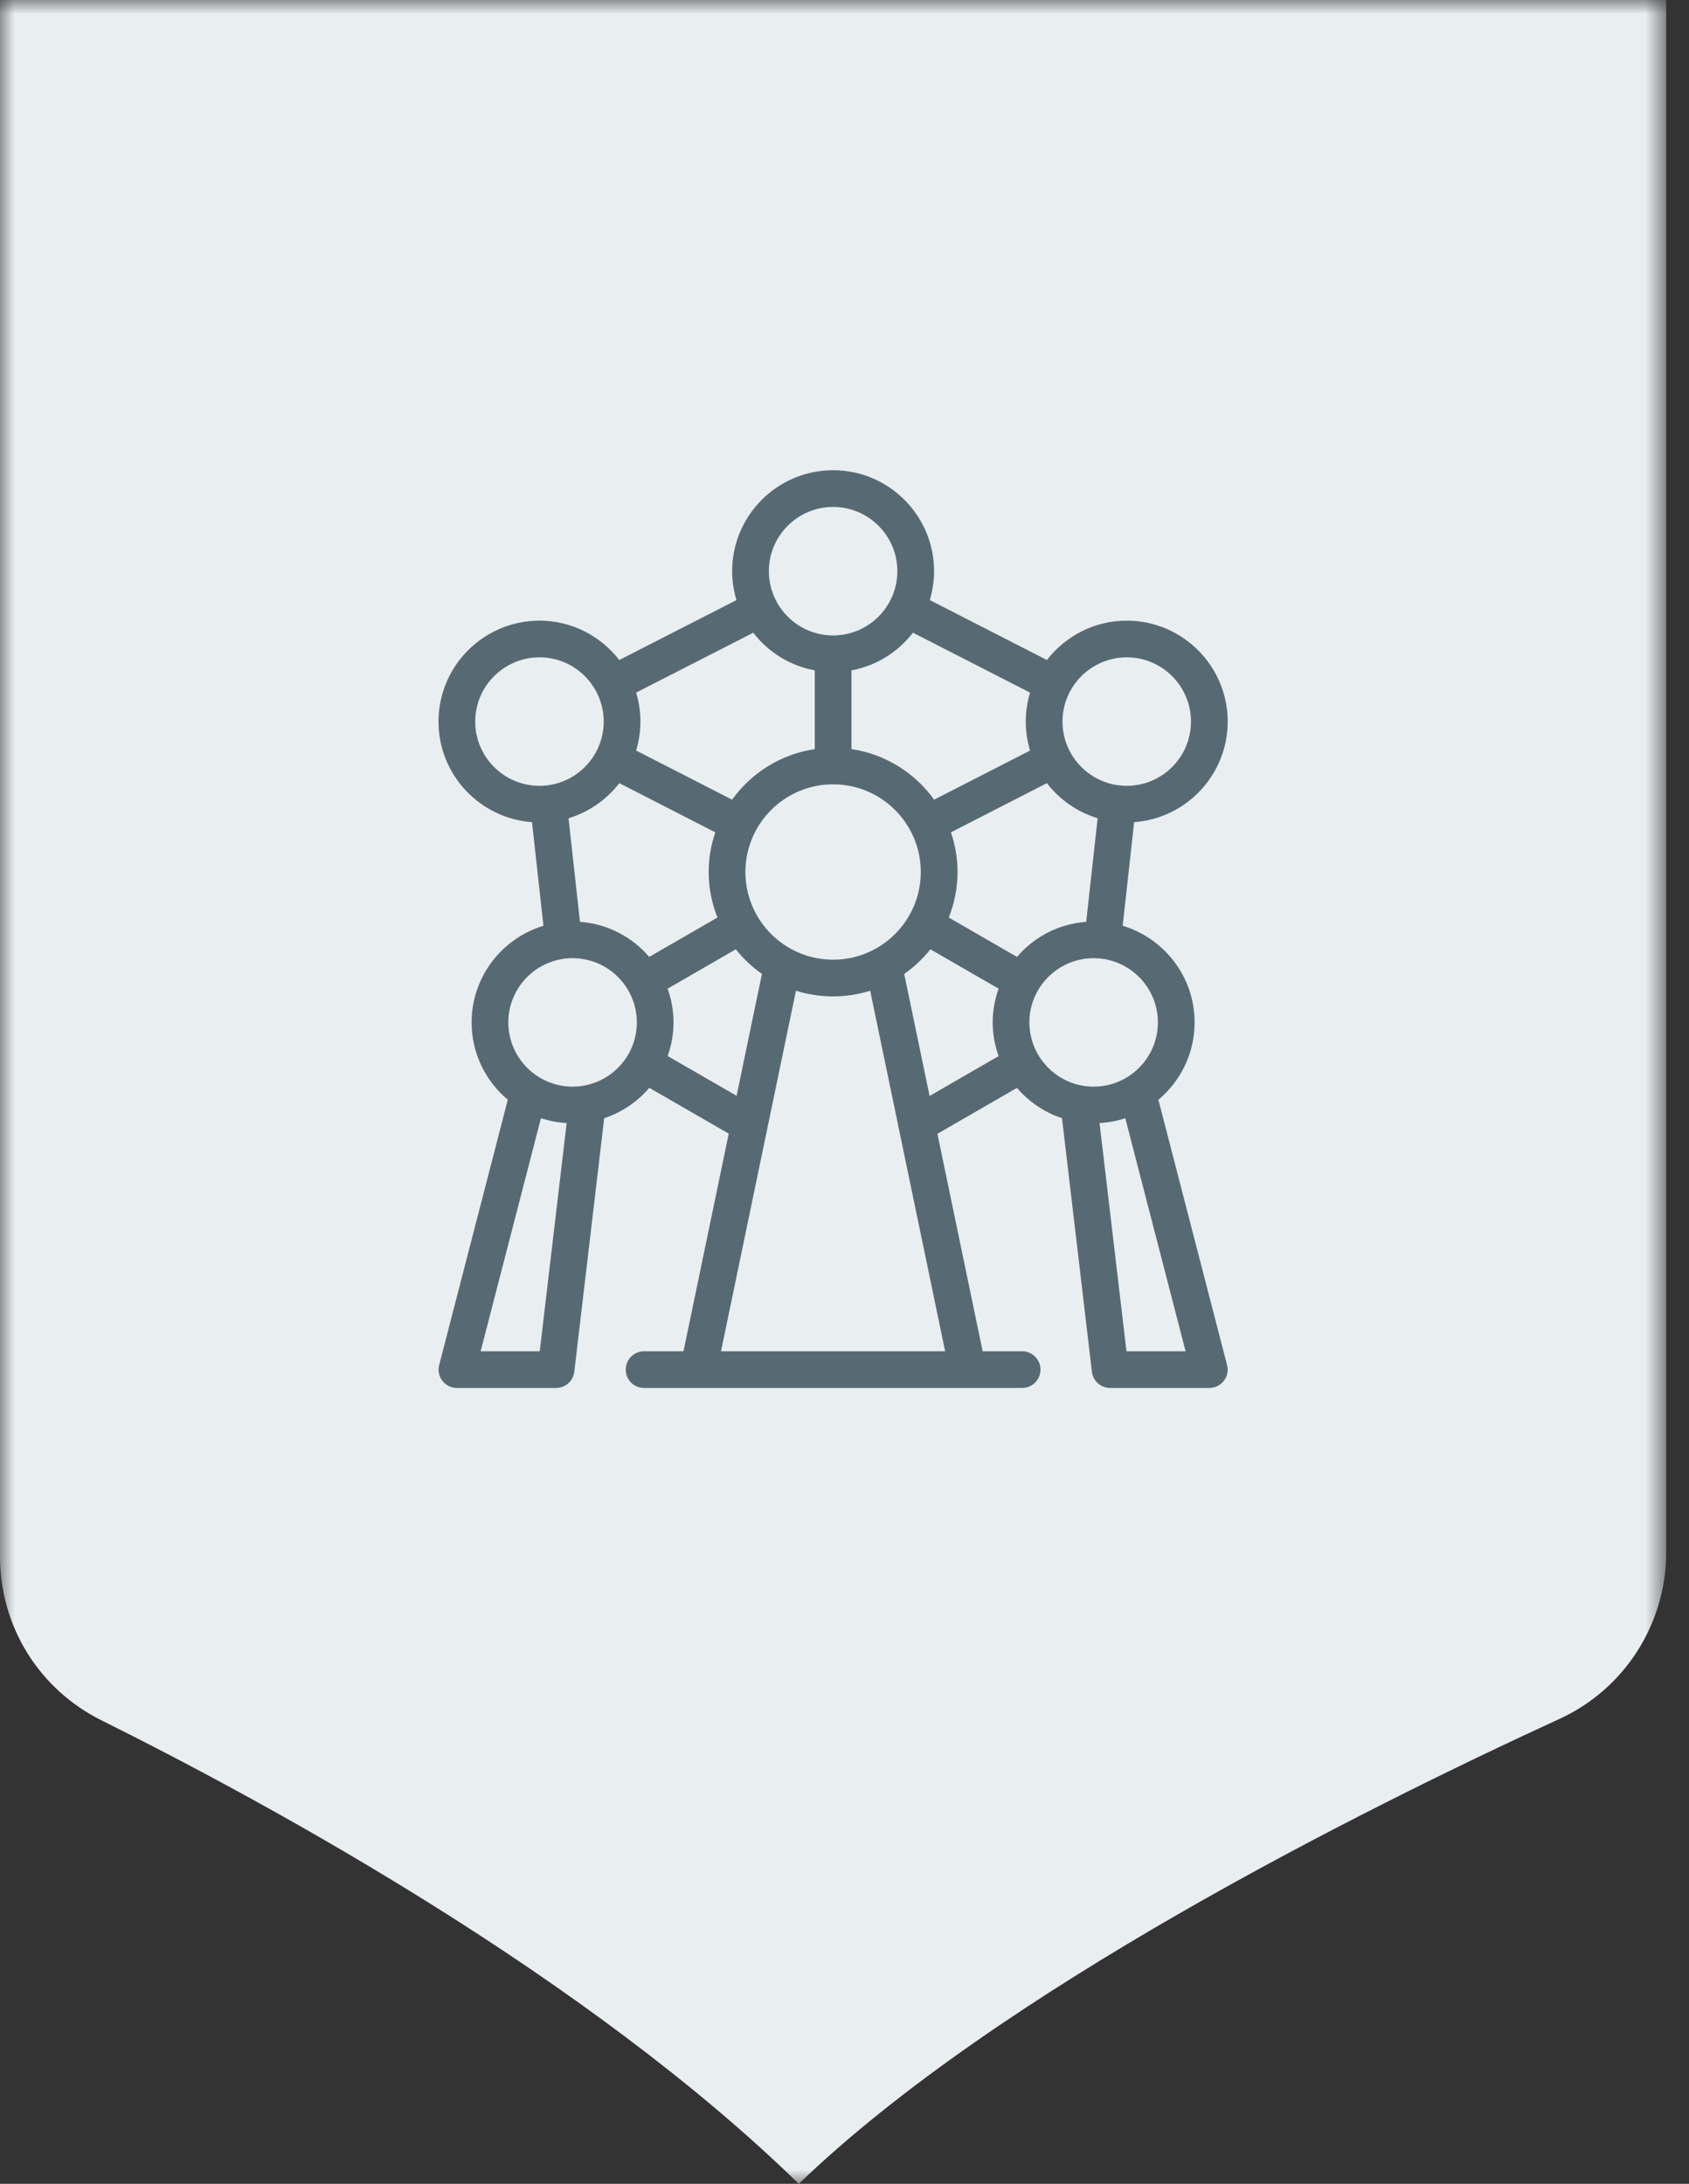 <svg xmlns="http://www.w3.org/2000/svg" width="58" height="75" viewBox="0 0 58 75" fill="none"><rect x="0" y="0" width="58" height="75" fill="#333333" stroke="none"/><mask id="mask0" maskUnits="userSpaceOnUse" x="0" y="0" width="58" height="75"><path fill-rule="evenodd" clip-rule="evenodd" d="M0 0H57.217V75H0V0Z" fill="white"></path></mask><g mask="url(#mask0)"><path fill-rule="evenodd" clip-rule="evenodd" d="M57.217 53.318C57.217 55.769 55.781 58.013 53.554 59.032C46.675 62.192 34.258 68.413 27.431 75C20.16 67.906 9.351 62.003 3.487 59.083C1.337 58.013 -0 55.855 -0 53.452V0H57.217V53.318Z" fill="#E9EEF0"></path></g><path fill-rule="evenodd" clip-rule="evenodd" d="M39.762 35.113C39.762 36.329 38.772 37.319 37.556 37.319C36.339 37.319 35.349 36.329 35.349 35.113C35.349 33.896 36.339 32.907 37.556 32.907C38.772 32.907 39.762 33.896 39.762 35.113ZM40.713 46.407H38.683L37.758 38.569C38.065 38.552 38.361 38.496 38.642 38.403L40.713 46.407ZM31.922 37.639L31.05 33.448C31.39 33.211 31.692 32.926 31.95 32.602L34.292 33.954C34.163 34.317 34.089 34.706 34.089 35.113C34.089 35.519 34.163 35.907 34.291 36.27L31.922 37.639ZM24.759 46.407L27.333 34.025C27.736 34.151 28.164 34.22 28.609 34.22C29.052 34.22 29.479 34.152 29.882 34.026L30.853 38.696C30.853 38.7 30.855 38.704 30.855 38.708L32.456 46.407H24.759ZM22.927 36.268C23.056 35.906 23.129 35.518 23.129 35.113C23.129 34.706 23.056 34.317 22.926 33.954L25.267 32.602C25.524 32.925 25.827 33.21 26.165 33.447L25.295 37.633L22.927 36.268ZM19.662 37.319C18.446 37.319 17.456 36.329 17.456 35.113C17.456 33.896 18.446 32.907 19.662 32.907C20.879 32.907 21.869 33.896 21.869 35.113C21.869 36.329 20.879 37.319 19.662 37.319ZM18.535 46.407H16.505L18.576 38.403C18.856 38.495 19.152 38.552 19.459 38.569L18.535 46.407ZM16.319 24.782C16.319 23.566 17.309 22.575 18.525 22.575C19.742 22.575 20.731 23.566 20.731 24.782C20.731 25.998 19.742 26.988 18.525 26.988C17.309 26.988 16.319 25.998 16.319 24.782ZM25.867 21.73C26.379 22.393 27.123 22.865 27.979 23.023V25.727C26.812 25.9 25.799 26.545 25.14 27.463L21.845 25.776C21.94 25.46 21.992 25.127 21.992 24.782C21.992 24.436 21.94 24.102 21.845 23.786L25.867 21.73ZM28.609 17.41C29.825 17.41 30.815 18.4 30.815 19.616C30.815 20.833 29.825 21.823 28.609 21.823C27.392 21.823 26.403 20.833 26.403 19.616C26.403 18.4 27.392 17.41 28.609 17.41ZM35.372 23.787C35.277 24.103 35.225 24.436 35.225 24.782C35.225 25.127 35.277 25.46 35.372 25.776L32.078 27.463C31.419 26.545 30.406 25.9 29.239 25.727V23.023C30.095 22.865 30.839 22.392 31.351 21.729L35.372 23.787ZM38.692 22.575C39.909 22.575 40.898 23.566 40.898 24.782C40.898 25.998 39.909 26.988 38.692 26.988C37.476 26.988 36.486 25.998 36.486 24.782C36.486 23.566 37.476 22.575 38.692 22.575ZM19.916 31.659L19.523 28.101C20.224 27.89 20.83 27.462 21.267 26.896L24.563 28.585C24.418 29.013 24.336 29.471 24.336 29.947C24.336 30.499 24.445 31.026 24.637 31.51L22.294 32.863C21.71 32.18 20.866 31.728 19.916 31.659ZM28.609 32.959C26.948 32.959 25.597 31.608 25.597 29.947C25.597 28.287 26.948 26.936 28.609 26.936C30.27 26.936 31.62 28.287 31.62 29.947C31.62 31.608 30.27 32.959 28.609 32.959ZM34.923 32.863L32.581 31.511C32.773 31.026 32.882 30.499 32.882 29.947C32.882 29.471 32.8 29.013 32.655 28.585L35.95 26.896C36.387 27.461 36.993 27.889 37.693 28.1L37.3 31.659C36.35 31.729 35.507 32.18 34.923 32.863ZM42.159 24.782C42.159 22.87 40.603 21.315 38.692 21.315C37.577 21.315 36.586 21.847 35.951 22.667L31.929 20.608C32.023 20.294 32.076 19.961 32.076 19.616C32.076 17.704 30.52 16.149 28.609 16.149C26.697 16.149 25.142 17.704 25.142 19.616C25.142 19.962 25.194 20.295 25.289 20.61L21.266 22.667C20.631 21.846 19.64 21.315 18.525 21.315C16.614 21.315 15.058 22.87 15.058 24.782C15.058 26.607 16.477 28.104 18.269 28.236L18.662 31.794C17.237 32.225 16.195 33.549 16.195 35.113C16.195 36.178 16.679 37.132 17.438 37.769L15.081 46.88C15.031 47.068 15.073 47.269 15.192 47.423C15.312 47.577 15.496 47.668 15.691 47.668H19.095C19.414 47.668 19.683 47.429 19.721 47.111L20.748 38.403C21.356 38.202 21.89 37.837 22.297 37.36L25.025 38.933L23.471 46.407H22.118C21.769 46.407 21.488 46.689 21.488 47.037C21.488 47.386 21.769 47.668 22.118 47.668H23.984H33.231H35.099C35.448 47.668 35.73 47.386 35.73 47.037C35.73 46.689 35.448 46.407 35.099 46.407H33.744L32.191 38.938L34.922 37.362C35.329 37.837 35.862 38.201 36.469 38.403L37.496 47.111C37.534 47.429 37.803 47.668 38.123 47.668H41.526C41.722 47.668 41.906 47.577 42.026 47.423C42.145 47.269 42.187 47.068 42.137 46.88L39.779 37.769C40.538 37.133 41.023 36.178 41.023 35.113C41.023 33.548 39.98 32.223 38.553 31.794L38.946 28.236C40.738 28.105 42.159 26.608 42.159 24.782Z" fill="#576A74"></path></svg>